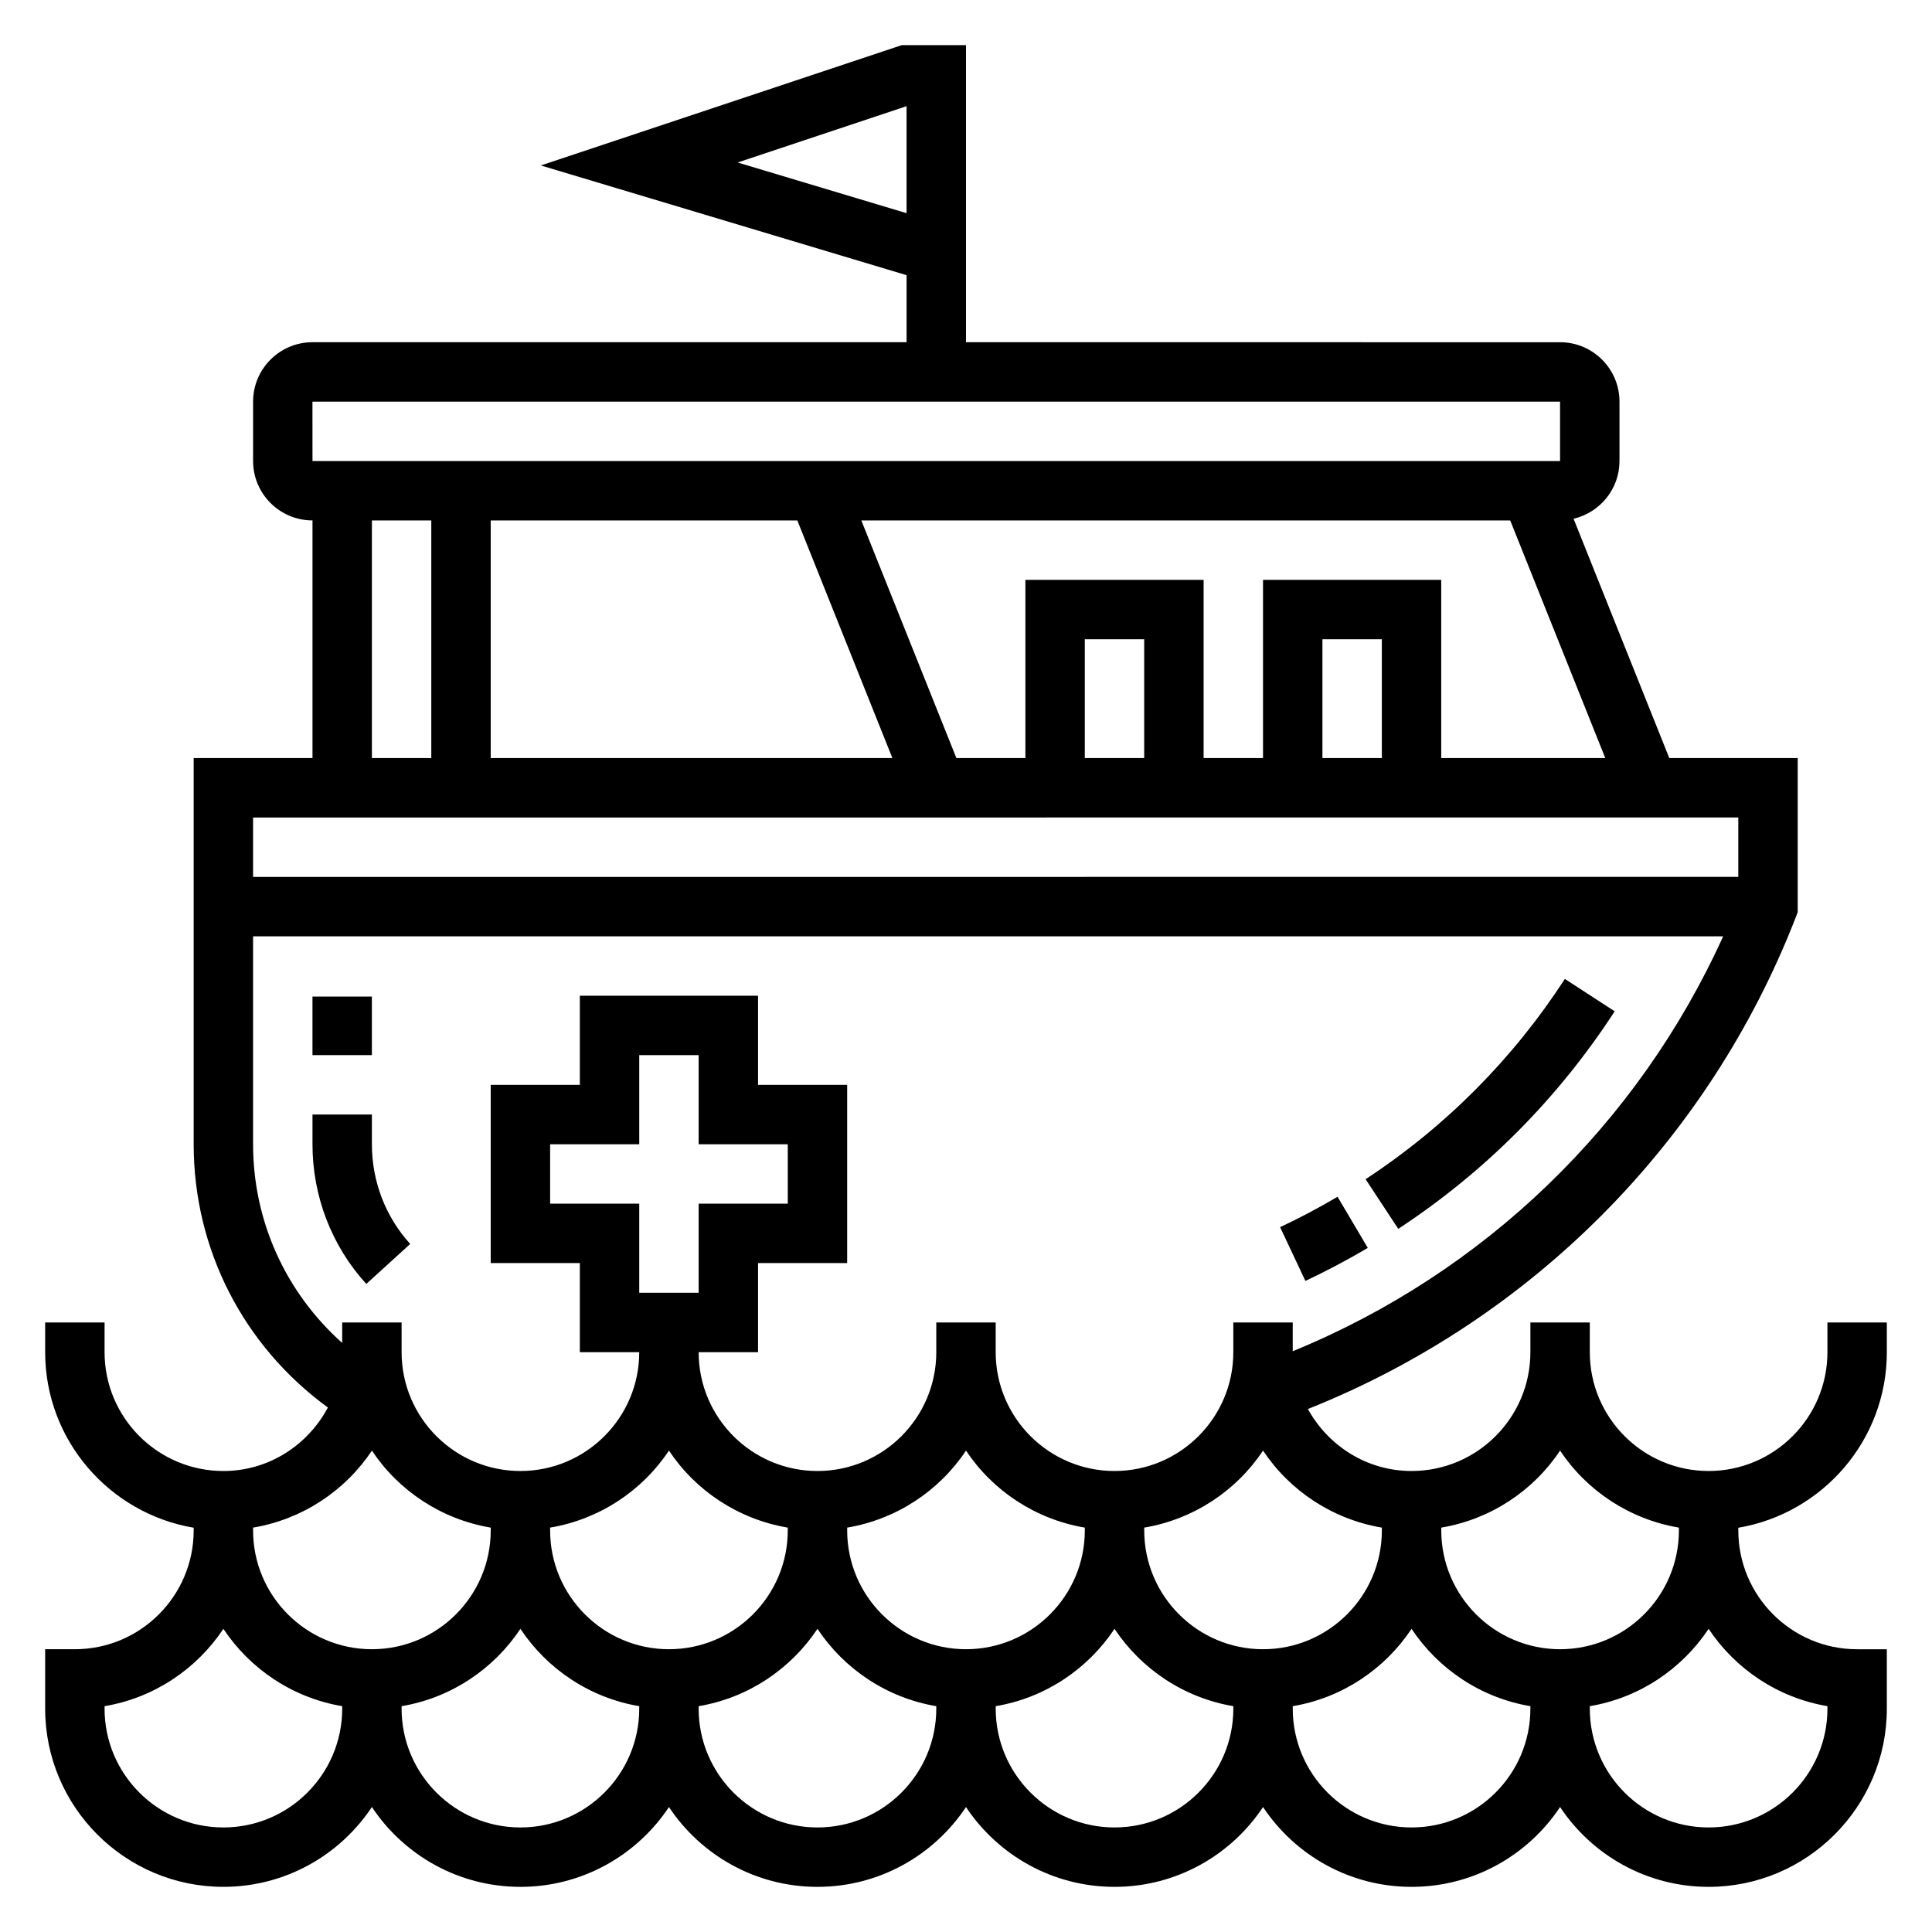 <?xml version="1.0" encoding="UTF-8"?>
<!-- Uploaded to: ICON Repo, www.svgrepo.com, Generator: ICON Repo Mixer Tools -->
<svg fill="#000000" width="800px" height="800px" version="1.1" viewBox="144 144 512 512" xmlns="http://www.w3.org/2000/svg">
 <g>
  <path d="m644.03 502.34v-7.871h-15.742v7.871c0 17.367-14.121 31.488-31.488 31.488-17.367 0-31.488-14.121-31.488-31.488v-7.871h-15.742v7.871c0 17.367-14.121 31.488-31.488 31.488-11.879 0-22.113-6.691-27.473-16.422 59.207-23.609 106.08-70.652 129.28-130.29l0.523-1.379v-40.84h-34.031l-25.371-63.426c6.961-1.629 12.172-7.848 12.172-15.293v-15.742c0-8.684-7.062-15.742-15.742-15.742l-157.44-0.004v-78.723h-17.02l-95.652 31.883 96.926 29.078v17.762h-157.44c-8.684 0-15.742 7.062-15.742 15.742v15.742c0 8.684 7.062 15.742 15.742 15.742v62.977l-31.488 0.004v102.34c0 27.953 13.25 53.484 35.566 69.77-5.297 9.949-15.656 16.824-27.691 16.824-17.367 0-31.488-14.121-31.488-31.488v-7.871l-15.746-0.004v7.871c0 23.355 17.059 42.754 39.359 46.523v0.711c0 17.367-14.121 31.488-31.488 31.488h-7.871v15.742c0 26.047 21.184 47.23 47.23 47.23 16.406 0 30.891-8.406 39.359-21.152 8.473 12.75 22.957 21.156 39.363 21.156s30.891-8.406 39.359-21.152c8.473 12.746 22.957 21.152 39.359 21.152 16.406 0 30.891-8.406 39.359-21.152 8.473 12.746 22.957 21.152 39.363 21.152s30.891-8.406 39.359-21.152c8.469 12.746 22.953 21.152 39.359 21.152s30.891-8.406 39.359-21.152c8.473 12.746 22.957 21.152 39.363 21.152 26.047 0 47.23-21.184 47.23-47.23v-15.742h-7.871c-17.367 0-31.488-14.121-31.488-31.488v-0.707c22.301-3.777 39.359-23.172 39.359-46.527zm-304.55-315.28 44.77-14.922v28.355zm170.72 157.84h-15.742v-31.488h15.742zm-31.488-47.23v47.23h-15.742v-47.23h-47.23v47.23h-18.285l-25.191-62.977h171.96l25.191 62.977h-43.477v-47.23zm-31.488 47.23h-15.742v-31.488h15.742zm-91.922-62.977 25.191 62.977h-106.45v-62.977zm-128.5-31.488h330.63v15.742l-330.62 0.004zm15.754 31.488h15.742v62.977h-15.742zm362.11 78.719v15.742l-393.6 0.004v-15.742zm-393.6 86.594v-55.105h389.59c-22.578 49.871-63.355 89.191-114.07 109.96v-7.621h-15.742v7.871c0 17.367-14.121 31.488-31.488 31.488s-31.488-14.121-31.488-31.488v-7.871h-15.742v7.871c0 17.367-14.121 31.488-31.488 31.488s-31.488-14.121-31.488-31.488h15.742v-23.617h23.617v-47.23h-23.617v-23.617h-47.23v23.617h-23.617v47.23h23.617v23.617h15.742c0 17.367-14.121 31.488-31.488 31.488-17.367 0-31.488-14.121-31.488-31.488v-7.871h-15.742v5.422c-14.902-13.309-23.617-32.176-23.617-52.652zm141.7 0v15.742h-23.617v23.617h-15.742v-23.617h-23.617v-15.742h23.617v-23.617h15.742v23.617zm-118.08 149.57c0 17.367-14.121 31.488-31.488 31.488-17.367 0-31.488-14.121-31.488-31.488v-0.652c13.113-2.203 24.402-9.84 31.488-20.492 7.086 10.66 18.375 18.285 31.488 20.492zm7.871-15.746c-17.367 0-31.488-14.121-31.488-31.488v-0.738c13.098-2.211 24.41-9.762 31.488-20.414 7.078 10.652 18.391 18.199 31.488 20.414v0.738c0 17.367-14.125 31.488-31.488 31.488zm70.848 15.746c0 17.367-14.121 31.488-31.488 31.488-17.367 0-31.488-14.121-31.488-31.488v-0.652c13.113-2.203 24.402-9.84 31.488-20.492 7.086 10.66 18.375 18.285 31.488 20.492zm7.871-15.746c-17.367 0-31.488-14.121-31.488-31.488v-0.738c13.098-2.211 24.41-9.762 31.488-20.414 7.078 10.652 18.391 18.199 31.488 20.414v0.738c0 17.367-14.121 31.488-31.488 31.488zm70.848 15.746c0 17.367-14.121 31.488-31.488 31.488-17.367 0-31.488-14.121-31.488-31.488v-0.652c13.113-2.203 24.402-9.84 31.488-20.492 7.086 10.66 18.375 18.285 31.488 20.492zm7.875-15.746c-17.367 0-31.488-14.121-31.488-31.488v-0.738c13.098-2.211 24.41-9.762 31.488-20.414 7.078 10.652 18.391 18.199 31.488 20.414v0.738c0 17.367-14.125 31.488-31.488 31.488zm70.848 15.746c0 17.367-14.121 31.488-31.488 31.488s-31.488-14.121-31.488-31.488v-0.652c13.113-2.203 24.402-9.84 31.488-20.492 7.086 10.66 18.375 18.285 31.488 20.492zm7.871-15.746c-17.367 0-31.488-14.121-31.488-31.488v-0.738c13.098-2.211 24.41-9.762 31.488-20.414 7.078 10.652 18.391 18.199 31.488 20.414v0.738c0 17.367-14.121 31.488-31.488 31.488zm70.848 15.746c0 17.367-14.121 31.488-31.488 31.488s-31.488-14.121-31.488-31.488v-0.652c13.113-2.203 24.402-9.84 31.488-20.492 7.086 10.66 18.375 18.285 31.488 20.492zm7.871-15.746c-17.367 0-31.488-14.121-31.488-31.488v-0.738c13.098-2.211 24.41-9.762 31.488-20.414 7.078 10.652 18.391 18.199 31.488 20.414v0.738c0 17.367-14.121 31.488-31.488 31.488zm70.852 15.09v0.656c0 17.367-14.121 31.488-31.488 31.488-17.367 0-31.488-14.121-31.488-31.488v-0.652c13.113-2.203 24.402-9.84 31.488-20.492 7.082 10.648 18.371 18.277 31.488 20.488z"/>
  <path d="m571.91 412.01-13.203-8.582c-13.832 21.277-31.598 39.133-52.805 53.082l8.652 13.152c23.035-15.145 42.328-34.539 57.355-57.652z"/>
  <path d="m506.48 474.71-8.016-13.555c-4.93 2.914-10.043 5.621-15.223 8.055l6.707 14.25c5.621-2.648 11.176-5.594 16.531-8.75z"/>
  <path d="m252.71 473.66c-6.551-7.195-10.156-16.586-10.156-26.426v-7.871h-15.742v7.871c0 13.777 5.062 26.922 14.258 37.023z"/>
  <path d="m226.81 408.1h15.742v15.516h-15.742z"/>
 </g>
</svg>